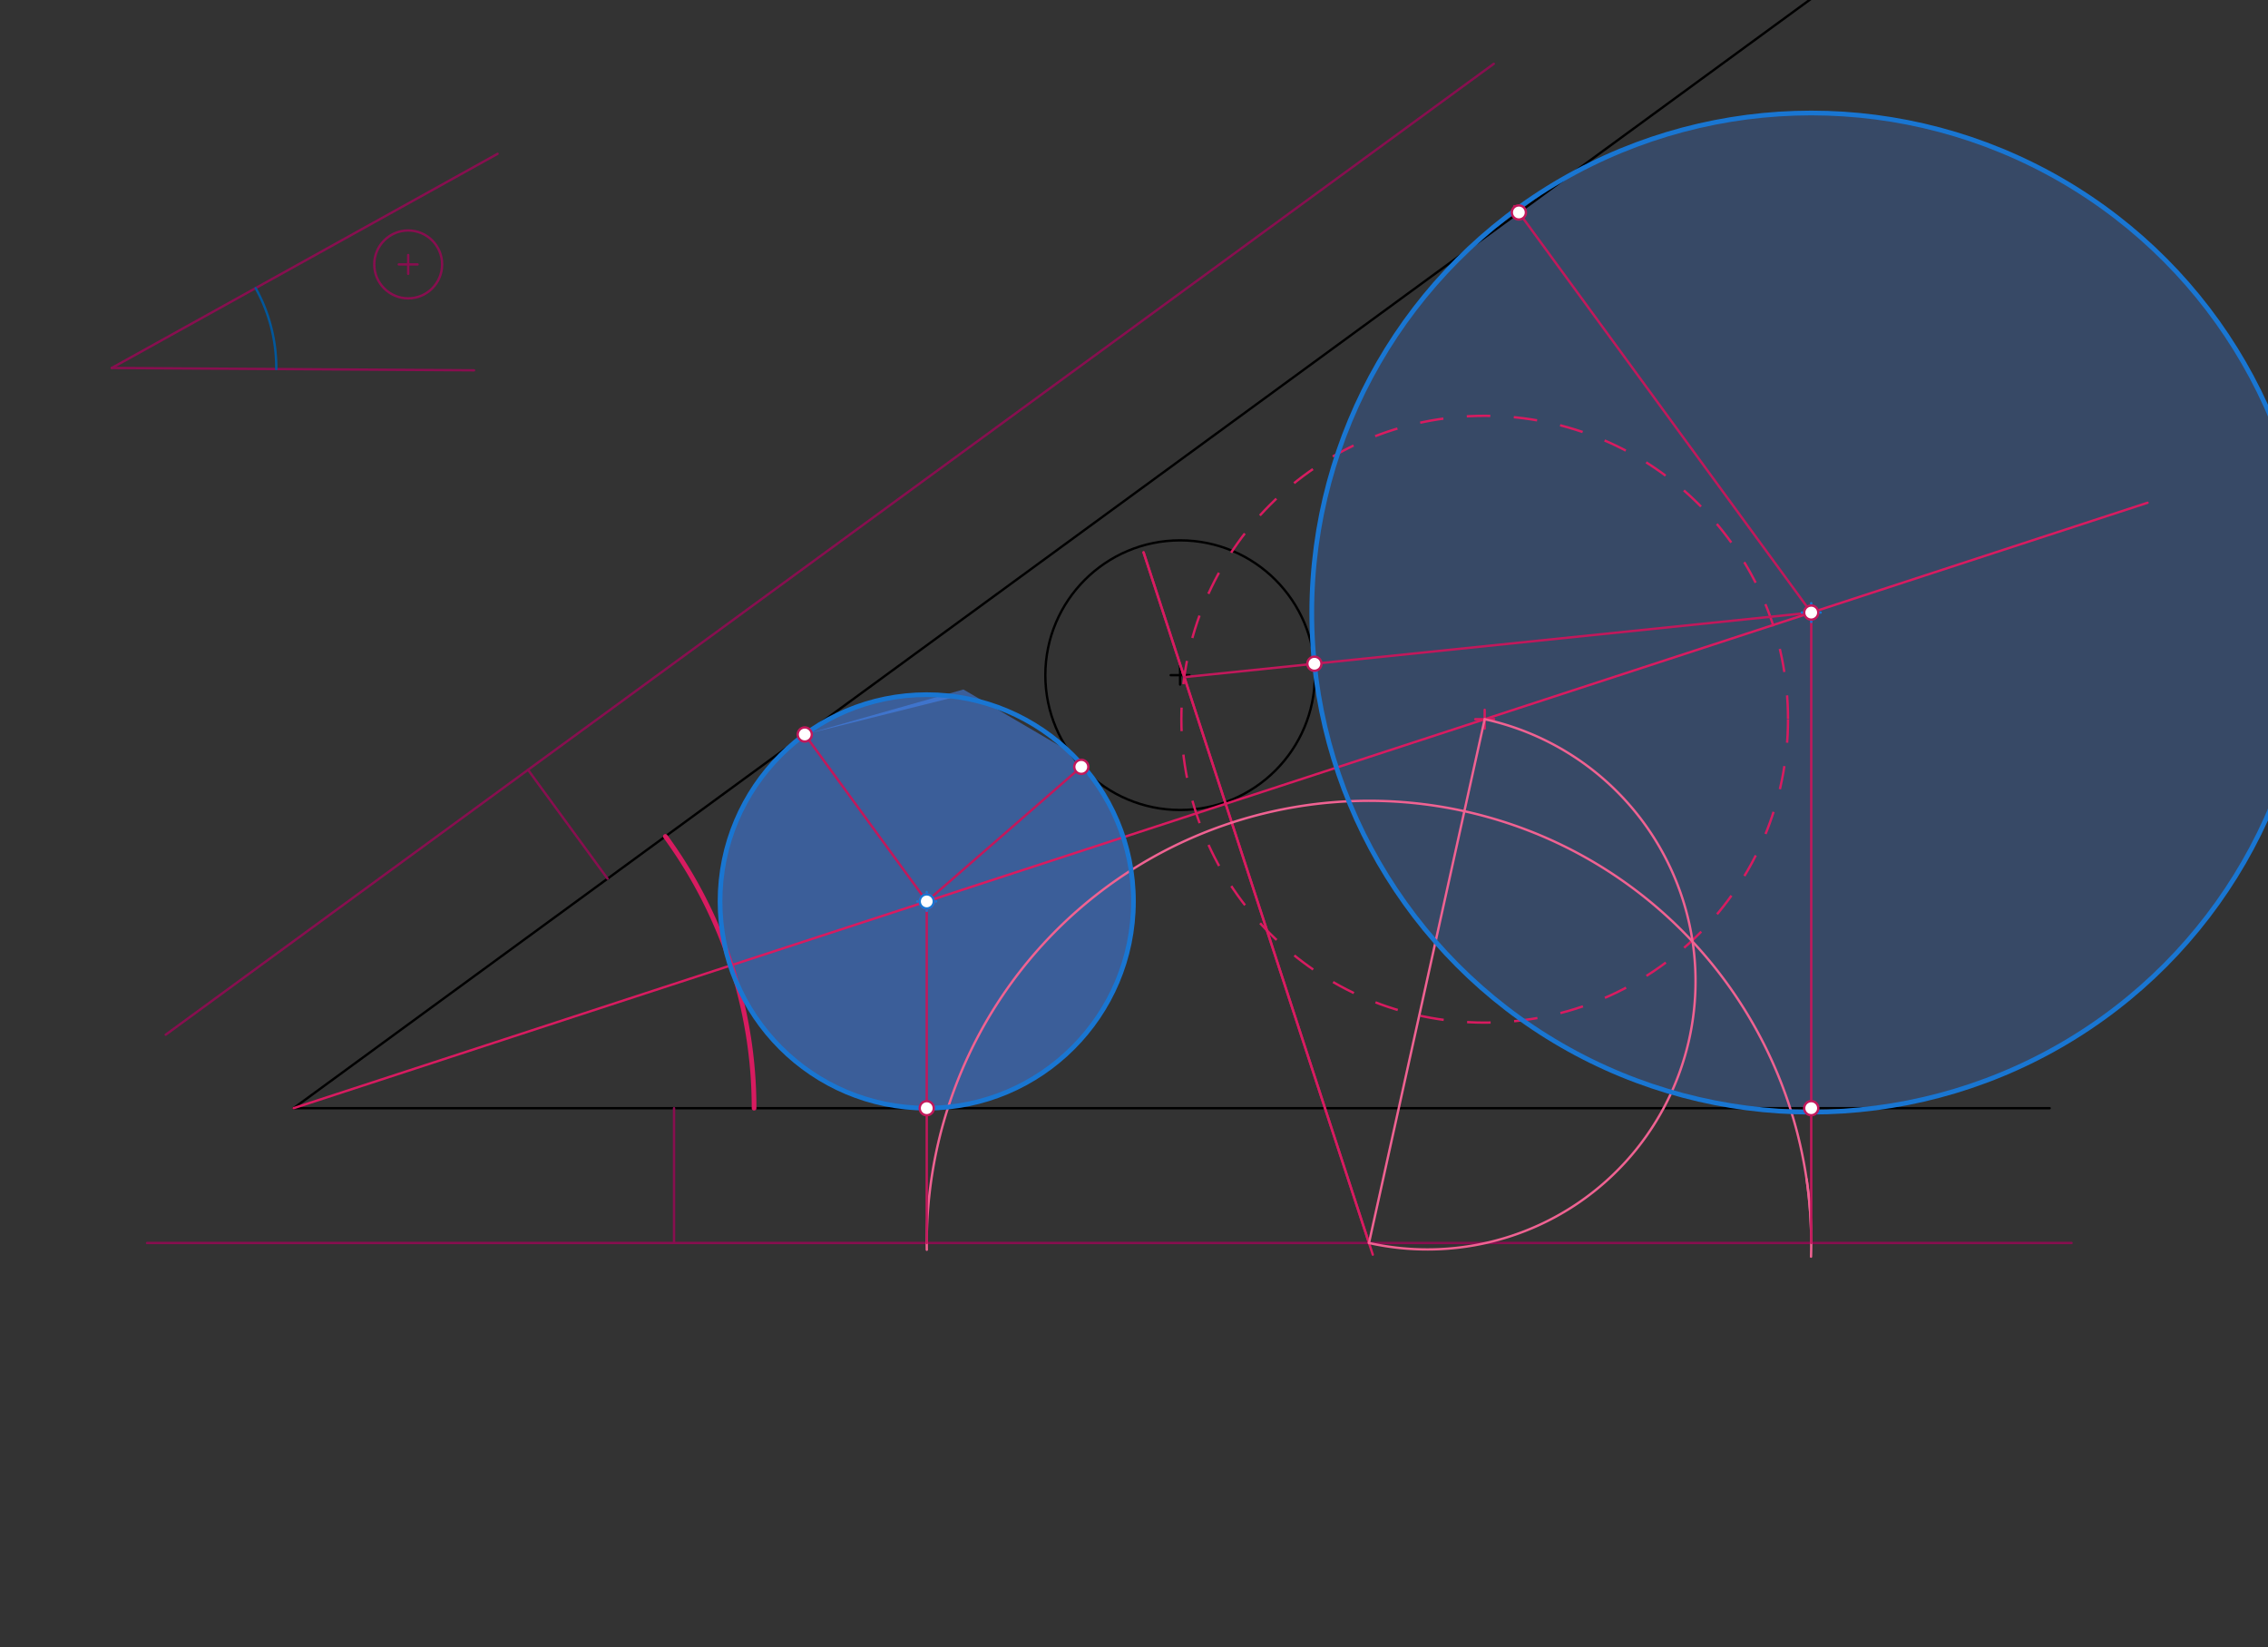 <svg xmlns="http://www.w3.org/2000/svg" class="svg--816" height="100%" preserveAspectRatio="xMidYMid meet" viewBox="0 0 964 700" width="100%"><rect x="0" y="0" width="964" height="700" fill="#333333" stroke="none"/><defs><marker id="marker-arrow" markerHeight="16" markerUnits="userSpaceOnUse" markerWidth="24" orient="auto-start-reverse" refX="24" refY="4" viewBox="0 0 24 8"><path d="M 0 0 L 24 4 L 0 8 z" stroke="inherit"></path></marker></defs><g class="aux-layer--949"></g><g class="main-layer--75a"><g class="element--733"><g fill="#448aff" opacity="0.5"><path d="M 406.345 296.07 L 342.064 312.11 L 342.064 312.11 L 342.064 312.11 A 87.858 87.858 0 0 1 406.345 296.07 Z" stroke="none"></path></g></g><g class="element--733"><g fill="#448aff" opacity="0.5"><path d="M 454.326 319.259 L 454.326 319.259 L 454.326 319.259 A 87.858 87.858 0 1 1 342.064 312.11 L 409.5 292.984 L 454.326 319.259 Z" stroke="none"></path></g></g><g class="element--733"><g fill="#448aff" opacity="0.5"><circle cx="769.853" cy="260.303" opacity="0.5" r="212.288" stroke="none"></circle><path d="M 769.853 260.303 L 644.59 88.911 L 644.59 88.911  Z" stroke="none"></path></g></g><g class="element--733"><line stroke="#000000" stroke-dasharray="none" stroke-linecap="round" stroke-width="1" x1="124.8" x2="793.6" y1="470.9" y2="-17.9"></line></g><g class="element--733"><line stroke="#000000" stroke-dasharray="none" stroke-linecap="round" stroke-width="1" x1="124.8" x2="871.2" y1="470.9" y2="470.9"></line></g><g class="element--733"><g class="center--a87"><line x1="497.6" y1="286.9" x2="505.6" y2="286.9" stroke="#000000" stroke-width="1" stroke-linecap="round"></line><line x1="501.6" y1="282.9" x2="501.6" y2="290.9" stroke="#000000" stroke-width="1" stroke-linecap="round"></line><circle class="hit--87b" cx="501.6" cy="286.9" r="4" stroke="none" fill="transparent"></circle></g><circle cx="501.6" cy="286.9" fill="none" r="57.288" stroke="#000000" stroke-dasharray="none" stroke-width="1"></circle></g><g class="element--733"><line stroke="#880E4F" stroke-dasharray="none" stroke-linecap="round" stroke-width="1" x1="47.5" x2="201.5" y1="156.359" y2="157.359"></line></g><g class="element--733"><line stroke="#880E4F" stroke-dasharray="none" stroke-linecap="round" stroke-width="1" x1="47.5" x2="211.5" y1="156.359" y2="65.359"></line></g><g class="element--733"><g class="center--a87"><line x1="169.5" y1="112.359" x2="177.5" y2="112.359" stroke="#880E4F" stroke-width="1" stroke-linecap="round"></line><line x1="173.5" y1="108.359" x2="173.5" y2="116.359" stroke="#880E4F" stroke-width="1" stroke-linecap="round"></line><circle class="hit--87b" cx="173.5" cy="112.359" r="4" stroke="none" fill="transparent"></circle></g><circle cx="173.5" cy="112.359" fill="none" r="14.422" stroke="#880E4F" stroke-dasharray="none" stroke-width="1"></circle></g><g class="element--733"><path d="M 108.649 122.429 A 69.931 69.931 0 0 1 117.43 156.813" fill="none" stroke="#01579B" stroke-dasharray="none" stroke-linecap="round" stroke-width="1"></path></g><g class="element--733"><line stroke="#880E4F" stroke-dasharray="none" stroke-linecap="round" stroke-width="1" x1="258.241" x2="224.437" y1="373.373" y2="327.121"></line></g><g class="element--733"><line stroke="#880E4F" stroke-dasharray="none" stroke-linecap="round" stroke-width="1" x1="286.5" x2="286.5" y1="470.9" y2="528.188"></line></g><g class="element--733"><line stroke="#880E4F" stroke-dasharray="none" stroke-linecap="round" stroke-width="1" x1="634.931" x2="70.427" y1="27.107" y2="439.681"></line></g><g class="element--733"><line stroke="#880E4F" stroke-dasharray="none" stroke-linecap="round" stroke-width="1" x1="880.5" x2="62.5" y1="528.188" y2="528.188"></line></g><g class="element--733"><path d="M 282.814 355.414 A 195.718 195.718 0 0 1 320.518 470.9" fill="none" stroke="#D81B60" stroke-dasharray="none" stroke-linecap="round" stroke-width="2"></path></g><g class="element--733"><line stroke="#D81B60" stroke-dasharray="none" stroke-linecap="round" stroke-width="1" x1="124.8" x2="912.795" y1="470.9" y2="213.636"></line></g><g class="element--733"><g class="center--a87"><line x1="627.054" y1="305.618" x2="635.054" y2="305.618" stroke="#D81B60" stroke-width="1" stroke-linecap="round"></line><line x1="631.054" y1="301.618" x2="631.054" y2="309.618" stroke="#D81B60" stroke-width="1" stroke-linecap="round"></line><circle class="hit--87b" cx="631.054" cy="305.618" r="4" stroke="none" fill="transparent"></circle></g><circle cx="631.054" cy="305.618" fill="none" r="128.924" stroke="#D81B60" stroke-dasharray="10" stroke-width="1"></circle></g><g class="element--733"><line stroke="#D81B60" stroke-dasharray="none" stroke-linecap="round" stroke-width="1" x1="486.067" x2="583.499" y1="234.718" y2="533.147"></line></g><g class="element--733"><line stroke="#D81B60" stroke-dasharray="none" stroke-linecap="round" stroke-width="1" x1="486.067" x2="581.88" y1="234.718" y2="528.188"></line></g><g class="element--733"><line stroke="#F06292" stroke-dasharray="none" stroke-linecap="round" stroke-width="1" x1="581.88" x2="631.054" y1="528.188" y2="305.618"></line></g><g class="element--733"><path d="M 631.054 305.618 A 113.969 113.969 0 1 1 581.88 528.188" fill="none" stroke="#F06292" stroke-dasharray="none" stroke-linecap="round" stroke-width="1"></path></g><g class="element--733"><path d="M 769.765 522.436 A 187.974 187.974 0 0 0 393.928 531.054" fill="none" stroke="#F06292" stroke-dasharray="none" stroke-linecap="round" stroke-width="1"></path></g><g class="element--733"><path d="M 767.888 501.074 A 187.974 187.974 0 0 1 769.764 533.993" fill="none" stroke="#F06292" stroke-dasharray="none" stroke-linecap="round" stroke-width="1"></path></g><g class="element--733"><line stroke="#C2185B" stroke-dasharray="none" stroke-linecap="round" stroke-width="1" x1="393.906" x2="393.906" y1="528.188" y2="382.941"></line></g><g class="element--733"><line stroke="#C2185B" stroke-dasharray="none" stroke-linecap="round" stroke-width="1" x1="769.853" x2="769.853" y1="528.188" y2="259.983"></line></g><g class="element--733"><line stroke="#C2185B" stroke-dasharray="none" stroke-linecap="round" stroke-width="1" x1="393.906" x2="342.064" y1="383.042" y2="312.11"></line></g><g class="element--733"><line stroke="#C2185B" stroke-dasharray="none" stroke-linecap="round" stroke-width="1" x1="769.853" x2="643.639" y1="260.303" y2="87.611"></line></g><g class="element--733"><line stroke="#C2185B" stroke-dasharray="none" stroke-linecap="round" stroke-width="1" x1="393.906" x2="459.595" y1="383.042" y2="325.852"></line></g><g class="element--733"><line stroke="#C2185B" stroke-dasharray="none" stroke-linecap="round" stroke-width="1" x1="769.853" x2="503.377" y1="260.303" y2="287.736"></line></g><g class="element--733"><g class="center--a87"><line x1="389.906" y1="383.042" x2="397.906" y2="383.042" stroke="#1976D2" stroke-width="1" stroke-linecap="round"></line><line x1="393.906" y1="379.042" x2="393.906" y2="387.042" stroke="#1976D2" stroke-width="1" stroke-linecap="round"></line><circle class="hit--87b" cx="393.906" cy="383.042" r="4" stroke="none" fill="transparent"></circle></g><circle cx="393.906" cy="383.042" fill="none" r="87.858" stroke="#1976D2" stroke-dasharray="none" stroke-width="2"></circle></g><g class="element--733"><g class="center--a87"><line x1="765.853" y1="260.303" x2="773.853" y2="260.303" stroke="#1976D2" stroke-width="1" stroke-linecap="round"></line><line x1="769.853" y1="256.303" x2="769.853" y2="264.303" stroke="#1976D2" stroke-width="1" stroke-linecap="round"></line><circle class="hit--87b" cx="769.853" cy="260.303" r="4" stroke="none" fill="transparent"></circle></g><circle cx="769.853" cy="260.303" fill="none" r="212.288" stroke="#1976D2" stroke-dasharray="none" stroke-width="2"></circle></g><g class="element--733"><circle cx="393.906" cy="383.042" r="3" stroke="#C2185B" stroke-width="1" fill="#ffffff"></circle>}</g><g class="element--733"><circle cx="769.853" cy="260.303" r="3" stroke="#C2185B" stroke-width="1" fill="#ffffff"></circle>}</g><g class="element--733"><circle cx="393.906" cy="470.9" r="3" stroke="#C2185B" stroke-width="1" fill="#ffffff"></circle>}</g><g class="element--733"><circle cx="769.853" cy="470.9" r="3" stroke="#C2185B" stroke-width="1" fill="#ffffff"></circle>}</g><g class="element--733"><circle cx="645.588" cy="90.276" r="3" stroke="#C2185B" stroke-width="1" fill="#ffffff"></circle>}</g><g class="element--733"><circle cx="342.064" cy="312.11" r="3" stroke="#C2185B" stroke-width="1" fill="#ffffff"></circle>}</g><g class="element--733"><circle cx="459.594" cy="325.854" r="3" stroke="#C2185B" stroke-width="1" fill="#ffffff"></circle>}</g><g class="element--733"><circle cx="558.682" cy="282.042" r="3" stroke="#C2185B" stroke-width="1" fill="#ffffff"></circle>}</g><g class="element--733"><circle cx="393.906" cy="383.042" r="3" stroke="#1976D2" stroke-width="1" fill="#ffffff"></circle>}</g></g><g class="snaps-layer--ac6"></g><g class="temp-layer--52d"></g></svg>